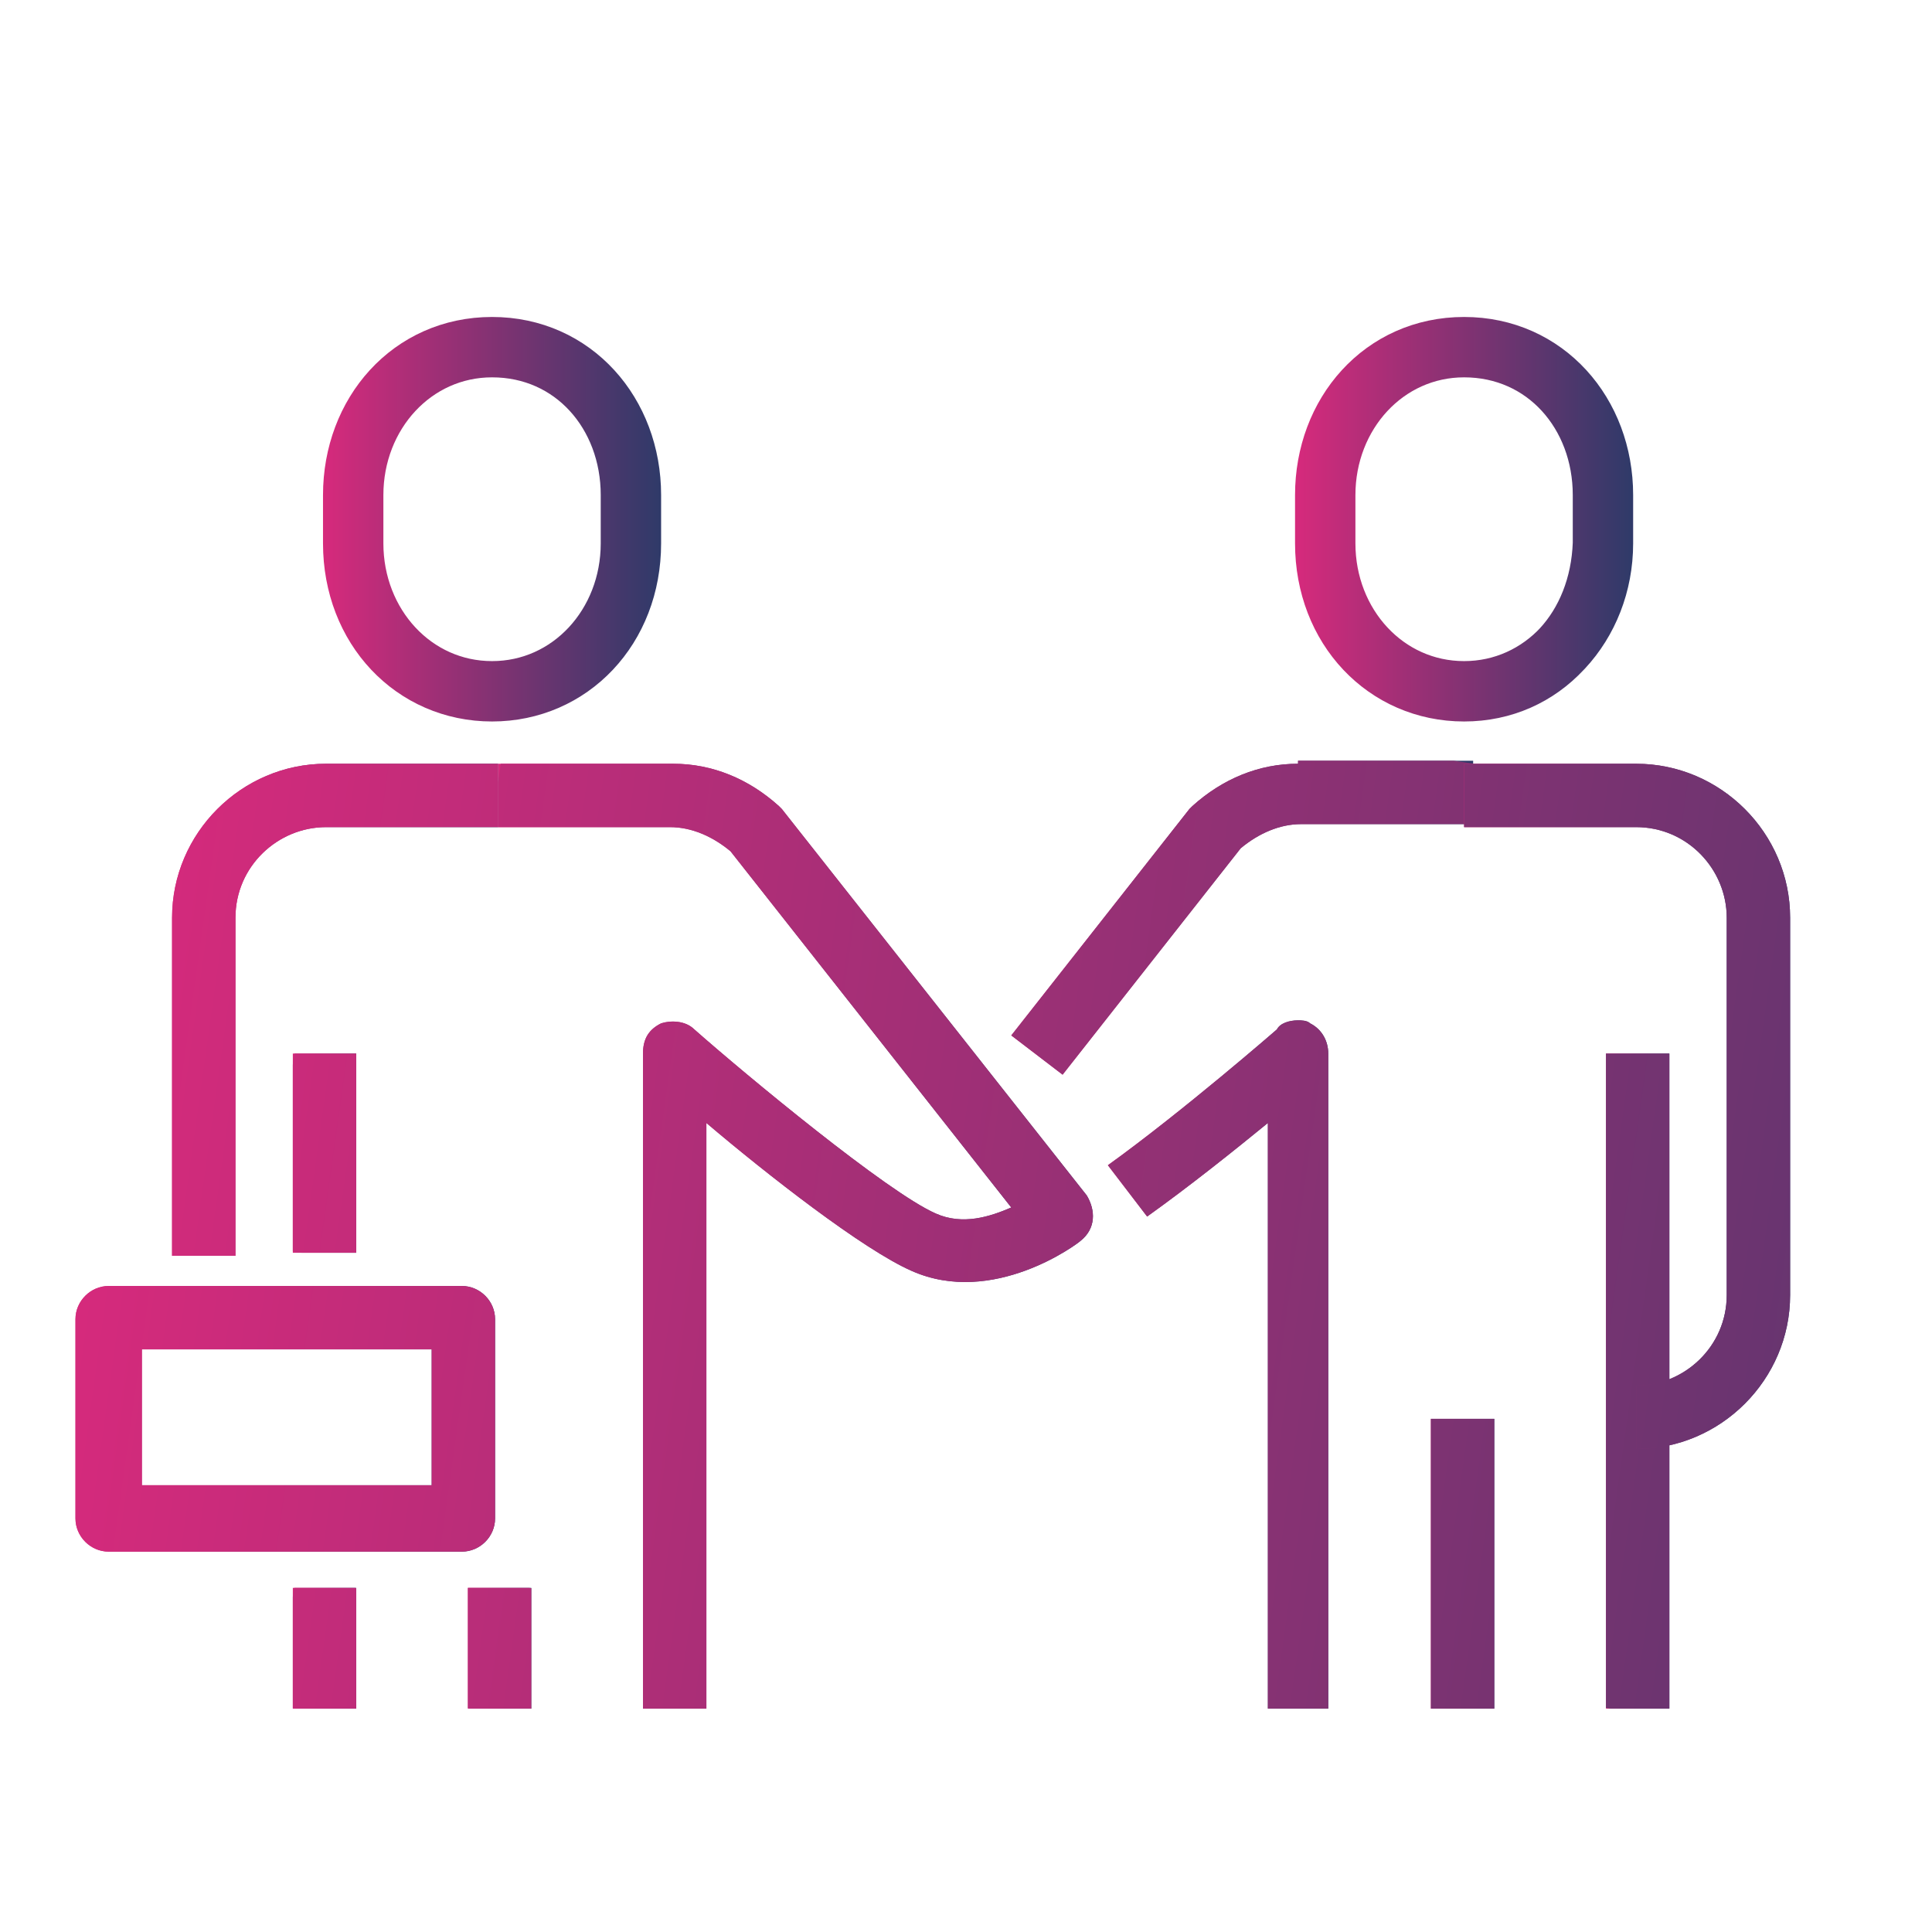 <?xml version="1.0" encoding="utf-8"?>
<!-- Generator: Adobe Illustrator 27.2.0, SVG Export Plug-In . SVG Version: 6.00 Build 0)  -->
<svg version="1.1" id="Layer_1" xmlns="http://www.w3.org/2000/svg" xmlns:xlink="http://www.w3.org/1999/xlink" x="0px" y="0px"
	 viewBox="0 0 64 64" style="enable-background:new 0 0 64 64;" xml:space="preserve">
<style type="text/css">
	
		.st0{clip-path:url(#SVGID_00000134962088608777906690000014488604622082258076_);fill:url(#SVGID_00000034086251214598642240000008292687823098203289_);}
	
		.st1{clip-path:url(#SVGID_00000088824750379303114910000004875319666764440465_);fill:url(#SVGID_00000138539529769342265970000007593239571878638513_);}
	
		.st2{clip-path:url(#SVGID_00000021083784381473120550000016666175666360677774_);fill:url(#SVGID_00000009565140280548606250000009363982623188159122_);}
	
		.st3{clip-path:url(#SVGID_00000139974878006069638060000000159635285749076398_);fill:url(#SVGID_00000183222374032651624120000015558801636266672554_);}
	
		.st4{clip-path:url(#SVGID_00000177480790891509474670000011164646086319316124_);fill:url(#SVGID_00000005957269814982673230000018427797733646207402_);}
	
		.st5{clip-path:url(#SVGID_00000146467332779176889150000006881301919969847439_);fill:url(#SVGID_00000168112649819546699000000000917685862411704710_);}
	
		.st6{clip-path:url(#SVGID_00000111881918882061251380000009598582347156031399_);fill:url(#SVGID_00000070807624035227385310000002884684500358977688_);}
	
		.st7{clip-path:url(#SVGID_00000035501150000635560890000003127768127063775391_);fill:url(#SVGID_00000126288598907675790830000001313164176126573720_);}
	
		.st8{clip-path:url(#SVGID_00000003096272829417488900000002629905324024476045_);fill:url(#SVGID_00000147222345789347103010000003052598026660507020_);}
	
		.st9{clip-path:url(#SVGID_00000141440601424611005760000013783458348320637066_);fill:url(#SVGID_00000028317019159534804560000002138438263140067716_);}
	
		.st10{clip-path:url(#SVGID_00000013165564814454913400000003717737824826497975_);fill:url(#SVGID_00000105395884998574708700000009227794449187457186_);}
	.st11{fill:none;stroke:url(#SVGID_00000036948315418978086730000001112144679947848613_);stroke-width:2;stroke-miterlimit:10;}
	.st12{fill:none;stroke:url(#SVGID_00000119113077529074985630000015607852804812130478_);stroke-width:2;stroke-miterlimit:10;}
</style>
<g>
	<defs>
		<rect id="SVGID_1_" x="9.7" y="52.6" width="2.1" height="4"/>
	</defs>
	
		<linearGradient id="SVGID_00000067231965582118867540000016520622475868826296_" gradientUnits="userSpaceOnUse" x1="9.706" y1="54.617" x2="11.825" y2="54.617">
		<stop  offset="0" style="stop-color:#D62A7C"/>
		<stop  offset="0.997" style="stop-color:#303A69"/>
		<stop  offset="1" style="stop-color:#303A69"/>
	</linearGradient>
	<use xlink:href="#SVGID_1_"  style="overflow:visible;fill:url(#SVGID_00000067231965582118867540000016520622475868826296_);"/>
	<clipPath id="SVGID_00000070805895175707846610000006001546887626773941_">
		<use xlink:href="#SVGID_1_"  style="overflow:visible;"/>
	</clipPath>
	
		<linearGradient id="SVGID_00000104686325472936217980000005090052137265601162_" gradientUnits="userSpaceOnUse" x1="0.968" y1="64.94" x2="3.559" y2="64.94" gradientTransform="matrix(32.696 4.77 4.77 -32.696 -340.616 2171.808)">
		<stop  offset="0" style="stop-color:#D62A7C"/>
		<stop  offset="0.997" style="stop-color:#303A69"/>
		<stop  offset="1" style="stop-color:#303A69"/>
	</linearGradient>
	
		<polygon style="clip-path:url(#SVGID_00000070805895175707846610000006001546887626773941_);fill:url(#SVGID_00000104686325472936217980000005090052137265601162_);" points="
		9.8,52.3 12.4,52.7 11.8,56.9 9.1,56.5 	"/>
</g>
<g>
	<defs>
		<rect id="SVGID_00000126318770034546479220000011272208667865830309_" x="9.7" y="34.9" width="2.1" height="6.6"/>
	</defs>
	
		<linearGradient id="SVGID_00000137818181885146101130000004425571857306657689_" gradientUnits="userSpaceOnUse" x1="9.706" y1="38.171" x2="11.825" y2="38.171">
		<stop  offset="0" style="stop-color:#D62A7C"/>
		<stop  offset="0.997" style="stop-color:#303A69"/>
		<stop  offset="1" style="stop-color:#303A69"/>
	</linearGradient>
	
		<use xlink:href="#SVGID_00000126318770034546479220000011272208667865830309_"  style="overflow:visible;fill:url(#SVGID_00000137818181885146101130000004425571857306657689_);"/>
	<clipPath id="SVGID_00000147180149327901336490000000951940924101575303_">
		<use xlink:href="#SVGID_00000126318770034546479220000011272208667865830309_"  style="overflow:visible;"/>
	</clipPath>
	
		<linearGradient id="SVGID_00000099641120494801672940000012693677223582732180_" gradientUnits="userSpaceOnUse" x1="0.968" y1="65.433" x2="3.559" y2="65.433" gradientTransform="matrix(32.696 4.77 4.77 -32.696 -340.616 2171.808)">
		<stop  offset="0" style="stop-color:#D62A7C"/>
		<stop  offset="0.997" style="stop-color:#303A69"/>
		<stop  offset="1" style="stop-color:#303A69"/>
	</linearGradient>
	
		<polygon style="clip-path:url(#SVGID_00000147180149327901336490000000951940924101575303_);fill:url(#SVGID_00000099641120494801672940000012693677223582732180_);" points="
		9.8,34.6 12.8,35 11.8,41.8 8.8,41.3 	"/>
</g>
<g>
	<defs>
		<path id="SVGID_00000163782393550138449620000005599085116515975096_" d="M10.8,25.3c-2.8,0-5.1,2.3-5.1,5.1v11.2h2.1V30.4
			c0-1.7,1.4-3,3-3h5.7v-2.1H10.8z"/>
	</defs>
	
		<linearGradient id="SVGID_00000062190467991065528280000002389232561613592474_" gradientUnits="userSpaceOnUse" x1="5.699" y1="33.462" x2="16.545" y2="33.462">
		<stop  offset="0" style="stop-color:#D62A7C"/>
		<stop  offset="0.997" style="stop-color:#303A69"/>
		<stop  offset="1" style="stop-color:#303A69"/>
	</linearGradient>
	
		<use xlink:href="#SVGID_00000163782393550138449620000005599085116515975096_"  style="overflow:visible;fill:url(#SVGID_00000062190467991065528280000002389232561613592474_);"/>
	<clipPath id="SVGID_00000114064127907396645290000004289317132433209017_">
		<use xlink:href="#SVGID_00000163782393550138449620000005599085116515975096_"  style="overflow:visible;"/>
	</clipPath>
	
		<linearGradient id="SVGID_00000176030645754407027800000014474929466430663068_" gradientUnits="userSpaceOnUse" x1="0.968" y1="65.575" x2="3.559" y2="65.575" gradientTransform="matrix(32.696 4.77 4.77 -32.696 -340.616 2171.808)">
		<stop  offset="0" style="stop-color:#D62A7C"/>
		<stop  offset="0.997" style="stop-color:#303A69"/>
		<stop  offset="1" style="stop-color:#303A69"/>
	</linearGradient>
	
		<polygon style="clip-path:url(#SVGID_00000114064127907396645290000004289317132433209017_);fill:url(#SVGID_00000176030645754407027800000014474929466430663068_);" points="
		5.9,23.7 18.9,25.6 16.3,43.2 3.4,41.3 	"/>
</g>
<g>
	<defs>
		<path id="SVGID_00000140016109155401692030000004788441247600875144_" d="M16.5,25.3v2.1h5.7c0.7,0,1.4,0.3,2,0.8L33.5,40
			c-0.7,0.3-1.6,0.6-2.5,0.2c-1.6-0.7-6.3-4.6-8-6.1c-0.3-0.3-0.8-0.3-1.1-0.2c-0.4,0.2-0.6,0.5-0.6,1v21.7h2.1V37.2
			c2,1.7,5.2,4.2,6.8,4.9c2.7,1.2,5.5-0.9,5.6-1c0.5-0.4,0.5-1,0.2-1.5L25.9,26.8c0,0-0.1-0.1-0.1-0.1c-1-0.9-2.2-1.4-3.5-1.4H16.5z
			"/>
	</defs>
	
		<linearGradient id="SVGID_00000169515758540822291980000018098838334453964441_" gradientUnits="userSpaceOnUse" x1="16.545" y1="40.933" x2="36.146" y2="40.933">
		<stop  offset="0" style="stop-color:#D62A7C"/>
		<stop  offset="0.997" style="stop-color:#303A69"/>
		<stop  offset="1" style="stop-color:#303A69"/>
	</linearGradient>
	
		<use xlink:href="#SVGID_00000140016109155401692030000004788441247600875144_"  style="overflow:visible;fill:url(#SVGID_00000169515758540822291980000018098838334453964441_);"/>
	<clipPath id="SVGID_00000062880989301145405150000012852138691013334456_">
		<use xlink:href="#SVGID_00000140016109155401692030000004788441247600875144_"  style="overflow:visible;"/>
	</clipPath>
	
		<linearGradient id="SVGID_00000049911013226500147390000001197155800597529221_" gradientUnits="userSpaceOnUse" x1="0.968" y1="65.418" x2="3.559" y2="65.418" gradientTransform="matrix(32.696 4.77 4.77 -32.696 -340.616 2171.808)">
		<stop  offset="0" style="stop-color:#D62A7C"/>
		<stop  offset="0.997" style="stop-color:#303A69"/>
		<stop  offset="1" style="stop-color:#303A69"/>
	</linearGradient>
	
		<polygon style="clip-path:url(#SVGID_00000062880989301145405150000012852138691013334456_);fill:url(#SVGID_00000049911013226500147390000001197155800597529221_);" points="
		17,22.5 40.8,25.9 35.9,59.4 12.1,55.9 	"/>
</g>
<g>
	<defs>
		<rect id="SVGID_00000106133379126091230320000003064474174235994801_" x="15.5" y="52.6" width="2.1" height="4"/>
	</defs>
	
		<linearGradient id="SVGID_00000154418165345870711550000005528031665190486198_" gradientUnits="userSpaceOnUse" x1="15.486" y1="54.617" x2="17.605" y2="54.617">
		<stop  offset="0" style="stop-color:#D62A7C"/>
		<stop  offset="0.997" style="stop-color:#303A69"/>
		<stop  offset="1" style="stop-color:#303A69"/>
	</linearGradient>
	
		<use xlink:href="#SVGID_00000106133379126091230320000003064474174235994801_"  style="overflow:visible;fill:url(#SVGID_00000154418165345870711550000005528031665190486198_);"/>
	<clipPath id="SVGID_00000108305914634144249190000003974885010668222133_">
		<use xlink:href="#SVGID_00000106133379126091230320000003064474174235994801_"  style="overflow:visible;"/>
	</clipPath>
	
		<linearGradient id="SVGID_00000034078322630194589350000014047301602396817338_" gradientUnits="userSpaceOnUse" x1="0.968" y1="64.965" x2="3.559" y2="64.965" gradientTransform="matrix(32.696 4.77 4.77 -32.696 -340.616 2171.808)">
		<stop  offset="0" style="stop-color:#D62A7C"/>
		<stop  offset="0.997" style="stop-color:#303A69"/>
		<stop  offset="1" style="stop-color:#303A69"/>
	</linearGradient>
	
		<polygon style="clip-path:url(#SVGID_00000108305914634144249190000003974885010668222133_);fill:url(#SVGID_00000034078322630194589350000014047301602396817338_);" points="
		15.5,52.3 18.2,52.7 17.6,56.9 14.9,56.5 	"/>
</g>
<g>
	<defs>
		<path id="SVGID_00000083801008765071482050000002149306217710953405_" d="M42.3,34.1c0,0-3.1,2.7-5.6,4.5l1.3,1.7
			c1.4-1,2.9-2.2,4-3.1v19.4H44V34.9c0-0.4-0.2-0.8-0.6-1c-0.1-0.1-0.3-0.1-0.4-0.1C42.7,33.8,42.4,33.9,42.3,34.1"/>
	</defs>
	
		<linearGradient id="SVGID_00000013161835198992254130000013575399125589914517_" gradientUnits="userSpaceOnUse" x1="36.655" y1="45.206" x2="44.004" y2="45.206">
		<stop  offset="0" style="stop-color:#D62A7C"/>
		<stop  offset="0.997" style="stop-color:#303A69"/>
		<stop  offset="1" style="stop-color:#303A69"/>
	</linearGradient>
	
		<use xlink:href="#SVGID_00000083801008765071482050000002149306217710953405_"  style="overflow:visible;fill:url(#SVGID_00000013161835198992254130000013575399125589914517_);"/>
	<clipPath id="SVGID_00000142895737665481549470000011059691520043541131_">
		<use xlink:href="#SVGID_00000083801008765071482050000002149306217710953405_"  style="overflow:visible;"/>
	</clipPath>
	
		<linearGradient id="SVGID_00000037652721860844849190000017333807689684641721_" gradientUnits="userSpaceOnUse" x1="0.968" y1="65.351" x2="3.559" y2="65.351" gradientTransform="matrix(32.696 4.77 4.77 -32.696 -340.616 2171.808)">
		<stop  offset="0" style="stop-color:#D62A7C"/>
		<stop  offset="0.997" style="stop-color:#303A69"/>
		<stop  offset="1" style="stop-color:#303A69"/>
	</linearGradient>
	
		<polygon style="clip-path:url(#SVGID_00000142895737665481549470000011059691520043541131_);fill:url(#SVGID_00000037652721860844849190000017333807689684641721_);" points="
		36.8,32.8 47.3,34.3 43.9,57.6 33.4,56.1 	"/>
</g>
<g>
	<defs>
		<path id="SVGID_00000057121302776694941290000001998288073435809698_" d="M43,25.3c-1.3,0-2.5,0.5-3.5,1.4c0,0-0.1,0.1-0.1,0.1
			l-5.9,7.5l1.7,1.3l5.9-7.5c0.6-0.5,1.3-0.8,2-0.8h5.7v-2.1H43z"/>
	</defs>
	
		<linearGradient id="SVGID_00000175307236791533878550000011013454998033753488_" gradientUnits="userSpaceOnUse" x1="33.505" y1="30.451" x2="48.734" y2="30.451">
		<stop  offset="0" style="stop-color:#D62A7C"/>
		<stop  offset="0.997" style="stop-color:#303A69"/>
		<stop  offset="1" style="stop-color:#303A69"/>
	</linearGradient>
	
		<use xlink:href="#SVGID_00000057121302776694941290000001998288073435809698_"  style="overflow:visible;fill:url(#SVGID_00000175307236791533878550000011013454998033753488_);"/>
	<clipPath id="SVGID_00000054959265341609341780000008563038629871715457_">
		<use xlink:href="#SVGID_00000057121302776694941290000001998288073435809698_"  style="overflow:visible;"/>
	</clipPath>
	
		<linearGradient id="SVGID_00000005237649243540703970000009266523423644316036_" gradientUnits="userSpaceOnUse" x1="0.968" y1="65.796" x2="3.559" y2="65.796" gradientTransform="matrix(32.696 4.77 4.77 -32.696 -340.616 2171.808)">
		<stop  offset="0" style="stop-color:#D62A7C"/>
		<stop  offset="0.997" style="stop-color:#303A69"/>
		<stop  offset="1" style="stop-color:#303A69"/>
	</linearGradient>
	
		<polygon style="clip-path:url(#SVGID_00000054959265341609341780000008563038629871715457_);fill:url(#SVGID_00000005237649243540703970000009266523423644316036_);" points="
		33.8,23.1 50.2,25.5 48.4,37.8 32,35.4 	"/>
</g>
<g>
	<defs>
		<path id="SVGID_00000098207781110056108350000004455334186507333795_" d="M4.7,44.7h9.6v4.5H4.7V44.7z M3.6,42.6
			c-0.6,0-1.1,0.5-1.1,1.1v6.6c0,0.6,0.5,1.1,1.1,1.1h11.7c0.6,0,1.1-0.5,1.1-1.1v-6.6c0-0.6-0.5-1.1-1.1-1.1H3.6z"/>
	</defs>
	
		<linearGradient id="SVGID_00000108987197700417276420000013486852087782408354_" gradientUnits="userSpaceOnUse" x1="2.557" y1="46.974" x2="16.379" y2="46.974">
		<stop  offset="0" style="stop-color:#D62A7C"/>
		<stop  offset="0.997" style="stop-color:#303A69"/>
		<stop  offset="1" style="stop-color:#303A69"/>
	</linearGradient>
	
		<use xlink:href="#SVGID_00000098207781110056108350000004455334186507333795_"  style="overflow:visible;fill:url(#SVGID_00000108987197700417276420000013486852087782408354_);"/>
	<clipPath id="SVGID_00000134948070706637866410000009762382936469166258_">
		<use xlink:href="#SVGID_00000098207781110056108350000004455334186507333795_"  style="overflow:visible;"/>
	</clipPath>
	
		<linearGradient id="SVGID_00000075139241420325152910000004897905207826356875_" gradientUnits="userSpaceOnUse" x1="0.968" y1="65.163" x2="3.559" y2="65.163" gradientTransform="matrix(32.696 4.77 4.77 -32.696 -340.616 2171.808)">
		<stop  offset="0" style="stop-color:#D62A7C"/>
		<stop  offset="0.997" style="stop-color:#303A69"/>
		<stop  offset="1" style="stop-color:#303A69"/>
	</linearGradient>
	
		<polygon style="clip-path:url(#SVGID_00000134948070706637866410000009762382936469166258_);fill:url(#SVGID_00000075139241420325152910000004897905207826356875_);" points="
		2.8,40.6 17.6,42.8 16.1,53.3 1.3,51.2 	"/>
</g>
<g>
	<defs>
		<rect id="SVGID_00000156581077053929838050000012153950276027931327_" x="53.2" y="34.9" width="2.1" height="21.7"/>
	</defs>
	
		<linearGradient id="SVGID_00000085213664635891443550000002238259965701960325_" gradientUnits="userSpaceOnUse" x1="53.197" y1="45.734" x2="55.316" y2="45.734">
		<stop  offset="0" style="stop-color:#D62A7C"/>
		<stop  offset="0.997" style="stop-color:#303A69"/>
		<stop  offset="1" style="stop-color:#303A69"/>
	</linearGradient>
	
		<use xlink:href="#SVGID_00000156581077053929838050000012153950276027931327_"  style="overflow:visible;fill:url(#SVGID_00000085213664635891443550000002238259965701960325_);"/>
	<clipPath id="SVGID_00000149350215450807183410000002497112774078099335_">
		<use xlink:href="#SVGID_00000156581077053929838050000012153950276027931327_"  style="overflow:visible;"/>
	</clipPath>
	
		<linearGradient id="SVGID_00000121240970870155608460000001413731396853902977_" gradientUnits="userSpaceOnUse" x1="0.968" y1="65.396" x2="3.559" y2="65.396" gradientTransform="matrix(32.696 4.77 4.77 -32.696 -340.616 2171.808)">
		<stop  offset="0" style="stop-color:#D62A7C"/>
		<stop  offset="0.997" style="stop-color:#303A69"/>
		<stop  offset="1" style="stop-color:#303A69"/>
	</linearGradient>
	
		<polygon style="clip-path:url(#SVGID_00000149350215450807183410000002497112774078099335_);fill:url(#SVGID_00000121240970870155608460000001413731396853902977_);" points="
		53.2,34.6 58.4,35.3 55.3,56.9 50.1,56.1 	"/>
</g>
<g>
	<defs>
		<path id="SVGID_00000016756513991258968680000003057343203860016038_" d="M48.5,25.3v2.1h5.7c1.7,0,3,1.4,3,3v12.5
			c0,1.7-1.4,3-3,3V48c2.8,0,5.1-2.3,5.1-5.1V30.4c0-2.8-2.3-5.1-5.1-5.1H48.5z"/>
	</defs>
	
		<linearGradient id="SVGID_00000120521507893221733780000005165732727810947480_" gradientUnits="userSpaceOnUse" x1="48.465" y1="36.653" x2="59.311" y2="36.653">
		<stop  offset="0" style="stop-color:#D62A7C"/>
		<stop  offset="0.997" style="stop-color:#303A69"/>
		<stop  offset="1" style="stop-color:#303A69"/>
	</linearGradient>
	
		<use xlink:href="#SVGID_00000016756513991258968680000003057343203860016038_"  style="overflow:visible;fill:url(#SVGID_00000120521507893221733780000005165732727810947480_);"/>
	<clipPath id="SVGID_00000031891824561535402360000011294337673121491355_">
		<use xlink:href="#SVGID_00000016756513991258968680000003057343203860016038_"  style="overflow:visible;"/>
	</clipPath>
	
		<linearGradient id="SVGID_00000129927226125450063170000009368345234254811547_" gradientUnits="userSpaceOnUse" x1="0.968" y1="65.666" x2="3.559" y2="65.666" gradientTransform="matrix(32.696 4.77 4.77 -32.696 -340.616 2171.808)">
		<stop  offset="0" style="stop-color:#D62A7C"/>
		<stop  offset="0.997" style="stop-color:#303A69"/>
		<stop  offset="1" style="stop-color:#303A69"/>
	</linearGradient>
	
		<polygon style="clip-path:url(#SVGID_00000031891824561535402360000011294337673121491355_);fill:url(#SVGID_00000129927226125450063170000009368345234254811547_);" points="
		48.7,23.7 62.6,25.7 59.1,49.6 45.2,47.6 	"/>
</g>
<g>
	<defs>
		<rect id="SVGID_00000170961502798408667460000012557231769418067390_" x="47.4" y="47" width="2.1" height="9.6"/>
	</defs>
	
		<linearGradient id="SVGID_00000119092572747202860910000001243429014916493440_" gradientUnits="userSpaceOnUse" x1="47.405" y1="51.784" x2="49.524" y2="51.784">
		<stop  offset="0" style="stop-color:#D62A7C"/>
		<stop  offset="0.997" style="stop-color:#303A69"/>
		<stop  offset="1" style="stop-color:#303A69"/>
	</linearGradient>
	
		<use xlink:href="#SVGID_00000170961502798408667460000012557231769418067390_"  style="overflow:visible;fill:url(#SVGID_00000119092572747202860910000001243429014916493440_);"/>
	<clipPath id="SVGID_00000101061154445794650910000011570534120053282197_">
		<use xlink:href="#SVGID_00000170961502798408667460000012557231769418067390_"  style="overflow:visible;"/>
	</clipPath>
	
		<linearGradient id="SVGID_00000088817767716863994320000011312024288023387794_" gradientUnits="userSpaceOnUse" x1="0.968" y1="65.19" x2="3.559" y2="65.19" gradientTransform="matrix(32.696 4.77 4.77 -32.696 -340.616 2171.808)">
		<stop  offset="0" style="stop-color:#D62A7C"/>
		<stop  offset="0.997" style="stop-color:#303A69"/>
		<stop  offset="1" style="stop-color:#303A69"/>
	</linearGradient>
	
		<polygon style="clip-path:url(#SVGID_00000101061154445794650910000011570534120053282197_);fill:url(#SVGID_00000088817767716863994320000011312024288023387794_);" points="
		47.4,46.7 50.9,47.2 49.5,56.9 46,56.4 	"/>
</g>
<g>
	
		<linearGradient id="SVGID_00000147916013733084549040000000296951078243277981_" gradientUnits="userSpaceOnUse" x1="42.922" y1="17.238" x2="54.041" y2="17.238">
		<stop  offset="0" style="stop-color:#D62A7C"/>
		<stop  offset="0.997" style="stop-color:#303A69"/>
		<stop  offset="1" style="stop-color:#303A69"/>
	</linearGradient>
	
		<path style="fill:none;stroke:url(#SVGID_00000147916013733084549040000000296951078243277981_);stroke-width:2;stroke-miterlimit:10;" d="
		M48.5,22.9L48.5,22.9c2.6,0,4.6-2.2,4.6-4.9v-1.6c0-2.7-1.9-4.9-4.6-4.9c-2.6,0-4.6,2.2-4.6,4.9v1.6C43.9,20.8,45.9,22.9,48.5,22.9
		L48.5,22.9L48.5,22.9c-2.6,0-4.6-2.2-4.6-4.9v-1.6c0-2.7,1.9-4.9,4.6-4.9s4.6,2.2,4.6,4.9v1.6C53,20.8,51.1,22.9,48.5,22.9
		L48.5,22.9z"/>
	
		<linearGradient id="SVGID_00000077296545441046300150000017860458294219598232_" gradientUnits="userSpaceOnUse" x1="10.744" y1="17.238" x2="21.862" y2="17.238">
		<stop  offset="0" style="stop-color:#D62A7C"/>
		<stop  offset="0.997" style="stop-color:#303A69"/>
		<stop  offset="1" style="stop-color:#303A69"/>
	</linearGradient>
	
		<path style="fill:none;stroke:url(#SVGID_00000077296545441046300150000017860458294219598232_);stroke-width:2;stroke-miterlimit:10;" d="
		M16.3,22.9L16.3,22.9c2.6,0,4.6-2.2,4.6-4.9v-1.6c0-2.7-1.9-4.9-4.6-4.9c-2.6,0-4.6,2.2-4.6,4.9v1.6C11.7,20.8,13.7,22.9,16.3,22.9
		L16.3,22.9L16.3,22.9c-2.6,0-4.6-2.2-4.6-4.9v-1.6c0-2.7,1.9-4.9,4.6-4.9s4.6,2.2,4.6,4.9v1.6C20.9,20.8,18.9,22.9,16.3,22.9
		L16.3,22.9z"/>
</g>
</svg>
